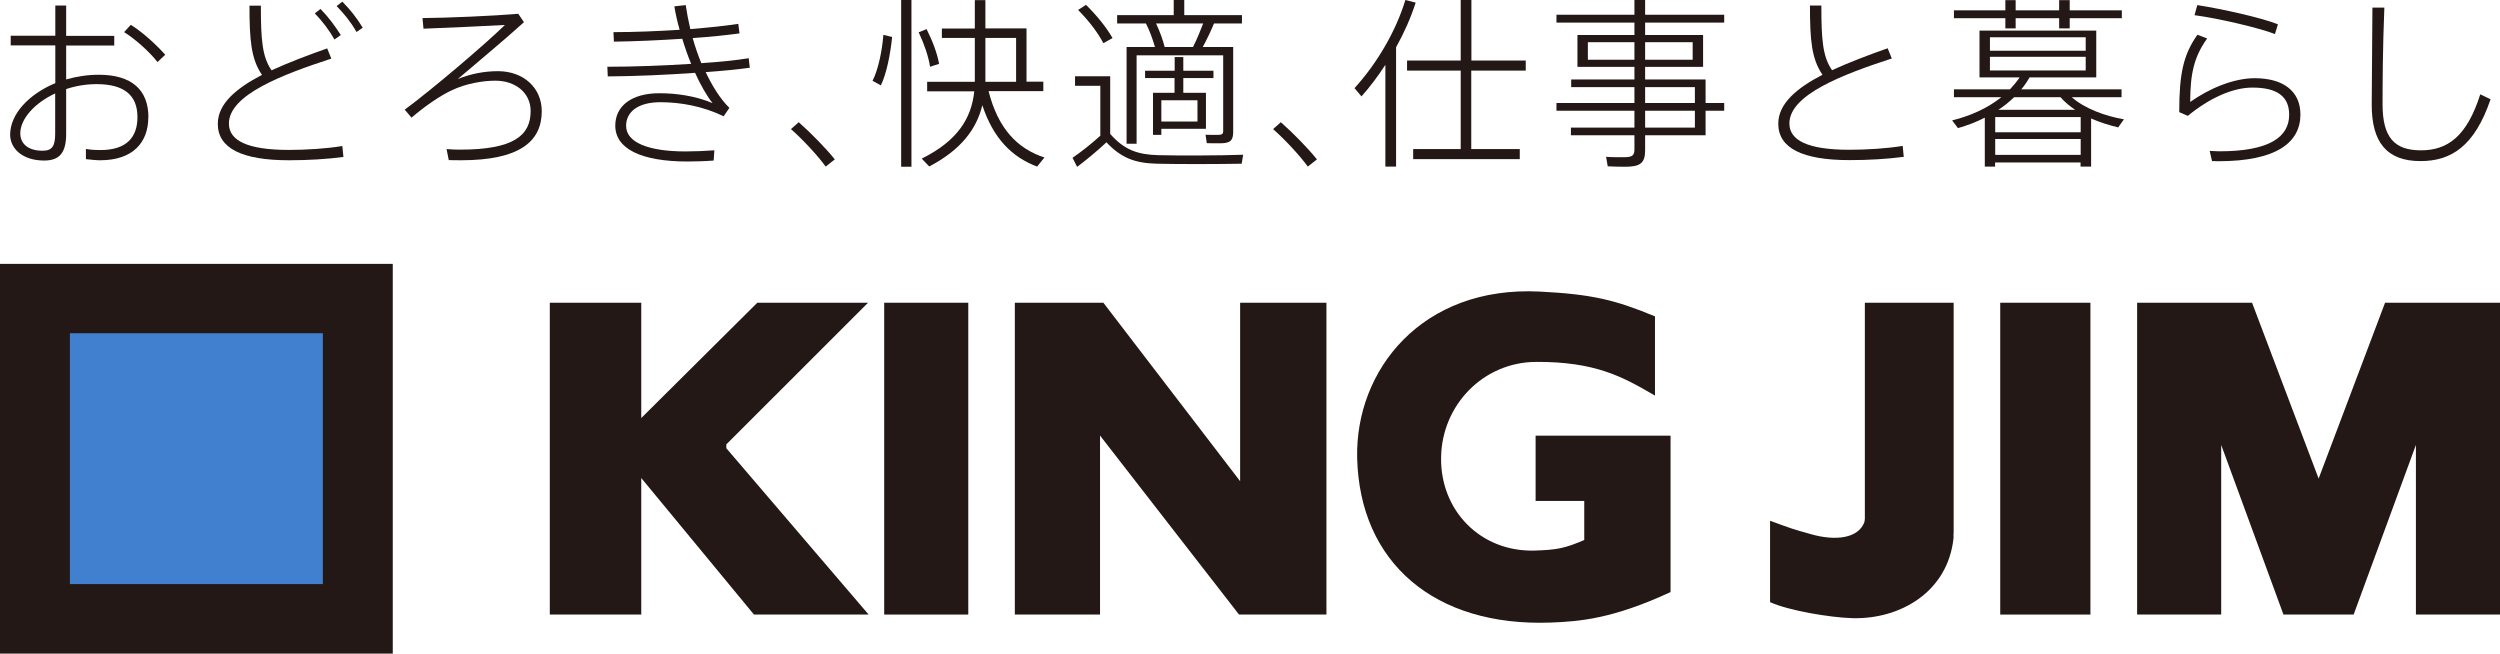 <svg width="153" height="40" viewBox="0 0 153 40" fill="none" xmlns="http://www.w3.org/2000/svg">
<g clip-path="url(#clip0_3316_2449)">
<path d="M9.076 7.183C9.076 8.719 8.132 9.808 6.133 9.808C5.878 9.808 5.571 9.774 5.257 9.74V9.116C5.597 9.175 5.886 9.183 6.15 9.183C7.749 9.183 8.412 8.398 8.412 7.166C8.412 5.858 7.638 5.149 5.912 5.149C5.257 5.149 4.627 5.258 4.049 5.452V8.196C4.049 9.318 3.666 9.825 2.705 9.825C1.344 9.825 0.621 9.065 0.621 8.246C0.621 6.98 1.761 5.765 3.385 5.089V2.777H0.655V2.186H3.385V0.337H4.049V2.194H6.992V2.785H4.049V4.862C4.67 4.684 5.342 4.575 6.048 4.575C8.064 4.575 9.084 5.503 9.084 7.183H9.076ZM3.385 5.714C2.11 6.305 1.242 7.284 1.242 8.162C1.242 8.77 1.693 9.225 2.603 9.225C3.19 9.225 3.377 8.947 3.377 8.17V5.706L3.385 5.714ZM10.113 3.351L9.637 3.798C9.195 3.216 8.293 2.397 7.596 1.966L8.004 1.519C8.77 1.992 9.629 2.802 10.113 3.351Z" fill="#231815"/>
<path d="M20.95 8.93L21.018 9.605C20.014 9.74 18.84 9.808 17.683 9.808C14.809 9.808 13.329 9.073 13.329 7.579C13.329 6.347 14.46 5.402 16.033 4.583C15.37 3.612 15.268 2.481 15.268 0.346H15.965C15.965 2.405 16.042 3.477 16.62 4.304C17.666 3.823 18.849 3.376 20.023 2.962L20.278 3.587C17.301 4.558 14.009 5.798 14.009 7.563C14.009 8.592 15.123 9.175 17.675 9.175C18.713 9.175 19.971 9.099 20.941 8.938L20.95 8.93ZM20.473 2.422C20.15 1.848 19.716 1.283 19.266 0.819L19.614 0.548C20.091 1.03 20.49 1.57 20.856 2.144L20.473 2.414V2.422ZM22.2 1.696L21.817 1.958C21.494 1.376 21.052 0.827 20.601 0.371L20.95 0.101C21.434 0.582 21.851 1.122 22.2 1.696Z" fill="#231815"/>
<path d="M33.155 6.812C33.155 8.66 31.794 9.808 28.222 9.808C28.009 9.808 27.745 9.808 27.465 9.8L27.329 9.124C27.635 9.15 27.95 9.158 28.154 9.158C31.471 9.158 32.475 8.272 32.475 6.795C32.475 5.672 31.539 4.938 30.314 4.938C29.54 4.938 28.52 5.115 27.677 5.512C26.988 5.824 26.019 6.483 25.185 7.2L24.769 6.71C26.368 5.537 29.659 2.743 30.901 1.528C29.659 1.595 27.329 1.705 25.917 1.756L25.857 1.106C27.354 1.097 30.255 0.971 31.718 0.844L32.066 1.359C30.782 2.524 29.055 3.942 28.018 4.837C28.809 4.516 29.634 4.356 30.476 4.356C32.041 4.356 33.155 5.377 33.155 6.803V6.812Z" fill="#231815"/>
<path d="M43.183 4.406C43.592 5.267 44.077 6.052 44.638 6.601L44.289 7.116C43.013 6.499 41.644 6.255 40.419 6.255C39.024 6.255 38.318 6.862 38.318 7.698C38.318 8.719 39.679 9.268 41.959 9.268C42.452 9.268 43.107 9.243 43.719 9.2L43.677 9.825C43.132 9.867 42.537 9.884 42.078 9.884C39.211 9.884 37.655 9.091 37.655 7.69C37.655 6.474 38.667 5.706 40.351 5.706C41.38 5.706 42.562 5.866 43.609 6.314C43.252 5.858 42.877 5.208 42.537 4.457C40.793 4.583 38.828 4.668 37.195 4.676L37.17 4.085C38.752 4.085 40.606 4.018 42.299 3.908C42.095 3.419 41.916 2.904 41.755 2.372C40.368 2.465 38.888 2.532 37.57 2.549L37.544 1.967C38.828 1.967 40.249 1.908 41.593 1.823C41.457 1.342 41.346 0.861 41.27 0.388L41.967 0.312C42.035 0.785 42.129 1.275 42.248 1.781C43.353 1.688 44.374 1.587 45.182 1.46L45.259 2.043C44.468 2.153 43.481 2.254 42.392 2.33C42.537 2.845 42.716 3.368 42.92 3.866C44.034 3.79 45.063 3.689 45.82 3.562L45.888 4.145C45.165 4.246 44.221 4.339 43.175 4.415L43.183 4.406Z" fill="#231815"/>
<path d="M51.085 9.757L50.532 10.196C50.073 9.555 49.146 8.55 48.406 7.901L48.882 7.479C49.656 8.162 50.558 9.091 51.094 9.757H51.085Z" fill="#231815"/>
<path d="M54.071 2.135L54.598 2.262C54.496 3.3 54.258 4.507 53.909 5.225L53.399 4.946C53.748 4.263 53.986 3.115 54.062 2.135H54.071ZM55.151 0H55.781V10.205H55.151V0ZM56.92 4.085C56.818 3.444 56.58 2.743 56.223 1.975L56.708 1.781C57.099 2.566 57.354 3.267 57.473 3.908L56.92 4.085ZM63.912 9.648L63.47 10.196C61.913 9.605 60.79 8.466 60.118 6.44C59.77 7.884 58.834 9.158 56.869 10.188L56.41 9.707C58.621 8.609 59.455 7.225 59.625 5.588H56.742V5.005H59.659V2.321H57.643V1.747H59.659V0.008H60.306V1.739H62.823V4.997H63.852V5.579H60.501C61.08 7.858 62.245 9.091 63.92 9.639L63.912 9.648ZM62.185 5.005V2.321H60.306V5.005H62.185Z" fill="#231815"/>
<path d="M76.084 9.462L75.99 10.019C74.672 10.044 72.086 10.053 70.802 10.019C69.449 9.985 68.616 9.664 67.714 8.711C67.051 9.327 66.464 9.8 65.919 10.213L65.639 9.656C66.149 9.31 66.719 8.863 67.34 8.306V5.25H65.792V4.668H67.944V8.196C68.811 9.183 69.636 9.462 70.887 9.496C72.112 9.529 74.731 9.521 76.075 9.47L76.084 9.462ZM67.527 2.642C67.187 2 66.668 1.308 65.979 0.608L66.464 0.295C67.187 1.013 67.723 1.697 68.088 2.33L67.527 2.642ZM70.13 1.435H68.369V0.928H71.831V0H72.477V0.928H76.007V1.435H74.297C74.127 1.857 73.881 2.372 73.609 2.878H75.471V8.069C75.471 8.626 75.276 8.77 74.646 8.77C74.408 8.77 74.085 8.77 73.855 8.761L73.779 8.246C73.983 8.255 74.297 8.255 74.51 8.255C74.765 8.255 74.859 8.213 74.859 8.019V3.385H69.56V8.795H68.947V2.878H70.683C70.555 2.431 70.368 1.891 70.13 1.435ZM71.89 4.777H70.079V4.33H71.89V3.494H72.418V4.33H74.263V4.777H72.418V5.681H73.804V7.884H71.074V8.255H70.564V5.681H71.882V4.777H71.89ZM73.634 1.435H70.751C70.989 1.941 71.176 2.465 71.278 2.878H73.013C73.26 2.389 73.472 1.857 73.634 1.435ZM73.285 6.136H71.074V7.436H73.285V6.136Z" fill="#231815"/>
<path d="M80.591 9.757L80.038 10.196C79.579 9.555 78.652 8.55 77.912 7.901L78.388 7.479C79.162 8.162 80.064 9.091 80.6 9.757H80.591Z" fill="#231815"/>
<path d="M85.44 2.878V10.196H84.785V3.967C84.342 4.651 83.849 5.309 83.322 5.9L82.897 5.394C84.291 3.857 85.423 1.916 86.01 0L86.639 0.16C86.35 1.064 85.942 1.992 85.448 2.878H85.44ZM90.041 4.322V9.124H93.01V9.74H86.486V9.124H89.395V4.322H86.112V3.705H89.395V0H90.05V3.705H93.376V4.322H90.05H90.041Z" fill="#231815"/>
<path d="M100.682 1.384V2.144H104.229V4.094H100.682V4.862H104.382V6.305H105.522V6.778H104.382V8.28H100.682V9.2C100.682 10.002 100.359 10.205 99.457 10.205C99.134 10.205 98.7 10.196 98.394 10.179L98.292 9.597C98.581 9.622 99.023 9.622 99.33 9.622C99.857 9.622 100.027 9.555 100.027 9.141V8.28H96.14V7.808H100.027V6.778H95.255V6.305H100.027V5.334H96.157V4.862H100.027V4.094H96.54V2.144H100.027V1.384H95.255V0.903H100.027V0H100.682V0.903H105.522V1.384H100.682ZM100.027 3.655V2.583H97.178V3.655H100.027ZM100.682 2.583V3.655H103.591V2.583H100.682ZM100.682 5.334V6.305H103.727V5.334H100.682ZM103.727 6.778H100.682V7.808H103.727V6.778Z" fill="#231815"/>
<path d="M116.519 9.597C115.516 9.732 114.342 9.799 113.185 9.799C110.31 9.799 108.83 9.065 108.83 7.571C108.83 6.339 109.961 5.393 111.535 4.575C110.871 3.604 110.769 2.473 110.769 0.337H111.467C111.467 2.397 111.543 3.469 112.122 4.296C113.168 3.815 114.35 3.368 115.524 2.954L115.779 3.579C112.802 4.549 109.511 5.79 109.511 7.554C109.511 8.584 110.625 9.166 113.176 9.166C114.214 9.166 115.473 9.09 116.443 8.93L116.511 9.605L116.519 9.597Z" fill="#231815"/>
<path d="M129.635 7.799C129.082 7.664 128.504 7.487 127.976 7.25V10.196H127.33V9.943H122.099V10.196H121.47V7.2C120.951 7.47 120.389 7.681 119.828 7.841L119.471 7.369C120.568 7.098 121.623 6.634 122.482 5.95H119.581V5.469H123.009C123.222 5.241 123.434 4.988 123.604 4.735H121.146V1.874H128.291V4.735H124.208C124.064 4.988 123.894 5.25 123.698 5.469H129.839V5.95H126.794C127.568 6.634 128.827 7.107 129.984 7.301L129.626 7.807L129.635 7.799ZM122.728 1.114H119.581V0.633H122.728V0.008H123.358V0.633H126.02V0.008H126.666V0.633H129.856V1.114H126.666V1.739H126.02V1.114H123.358V1.739H122.728V1.114ZM121.784 3.106H127.645V2.279H121.784V3.106ZM121.784 4.313H127.645V3.477H121.784V4.313ZM127.338 7.166H122.107V8.094H127.338V7.166ZM127.338 9.479V8.508H122.107V9.479H127.338ZM126.998 6.719C126.658 6.491 126.352 6.237 126.105 5.95H123.264C122.975 6.229 122.643 6.499 122.303 6.719H126.99H126.998Z" fill="#231815"/>
<path d="M140.786 7.006C140.786 8.736 139.298 9.867 135.768 9.867C135.657 9.867 135.513 9.859 135.376 9.859L135.232 9.234C135.436 9.243 135.674 9.26 135.827 9.26C138.906 9.26 140.097 8.373 140.097 7.023C140.097 5.883 139.34 5.36 137.843 5.36C136.635 5.36 135.206 6.01 133.896 7.09L133.369 6.862C133.369 4.499 133.624 3.343 134.483 2.127L135.079 2.355C134.279 3.461 134.041 4.516 134.041 6.238C135.223 5.402 136.712 4.786 137.988 4.786C139.731 4.786 140.786 5.571 140.786 7.014V7.006ZM139.23 2.085C138.234 1.697 135.759 1.123 134.305 0.929L134.475 0.312C135.997 0.549 138.353 1.072 139.408 1.486L139.23 2.077V2.085Z" fill="#231815"/>
<path d="M152.422 6.077C151.444 8.956 150.006 9.859 148.135 9.859C146.051 9.859 145.149 8.685 145.149 6.415C145.149 5.309 145.183 2.904 145.192 0.464H145.923C145.821 2.904 145.813 5.276 145.813 6.39C145.813 8.415 146.544 9.2 148.16 9.2C149.777 9.2 150.967 8.373 151.792 5.773L152.422 6.077Z" fill="#231815"/>
<path d="M24.037 16.147H0V40H24.037V16.147Z" fill="#231815"/>
<path d="M19.759 20.393H4.278V35.746H19.759V20.393Z" fill="#4180CF"/>
<path d="M59.259 18.527H54.113V37.611H59.259V18.527Z" fill="#231815"/>
<path d="M53.16 37.611L44.451 27.432V27.196L53.126 18.527H46.347L39.245 25.584V18.527H33.648V37.611H39.245V29.255L46.143 37.611H53.16Z" fill="#231815"/>
<path d="M62.108 18.527V37.611H67.322V26.656L75.828 37.611H81.178V18.527H75.896V29.45L67.526 18.527H62.108Z" fill="#231815"/>
<path d="M96.973 33.054H96.956V30.657H93.979V26.664H102.238V36.236C98.666 37.89 96.633 38.034 94.906 38.101C87.804 38.363 83.211 34.446 83.058 28.023C82.939 22.655 87.013 17.481 94.226 17.844C97.407 18.004 98.853 18.35 101.285 19.363V24.208L101.192 24.157C99.278 23.043 97.611 22.131 94.004 22.148C90.772 22.165 88.246 24.79 88.195 27.981C88.136 31.247 90.611 33.78 93.902 33.695C95.28 33.653 95.765 33.56 96.965 33.045" fill="#231815"/>
<path d="M127.934 18.527H122.414V37.611H127.934V18.527Z" fill="#231815"/>
<path d="M130.792 18.527V37.611H135.937V27.23L139.748 37.611H144.043L147.854 27.23V37.611H153V18.527H145.966L141.9 29.289L137.826 18.527H130.792Z" fill="#231815"/>
<path d="M119.564 32.632V18.527H114.129V31.754L114.103 31.948C113.729 32.961 112.326 33.113 110.854 32.699C109.621 32.353 109.698 32.37 108.328 31.872V36.852C109.485 37.375 112.011 37.789 113.329 37.831C116.306 37.924 119.215 36.21 119.556 32.927V32.632H119.564Z" fill="#231815"/>
</g>
<defs>
<clipPath id="clip0_3316_2449">
<rect width="153" height="40" fill="white"/>
</clipPath>
</defs>
</svg>
